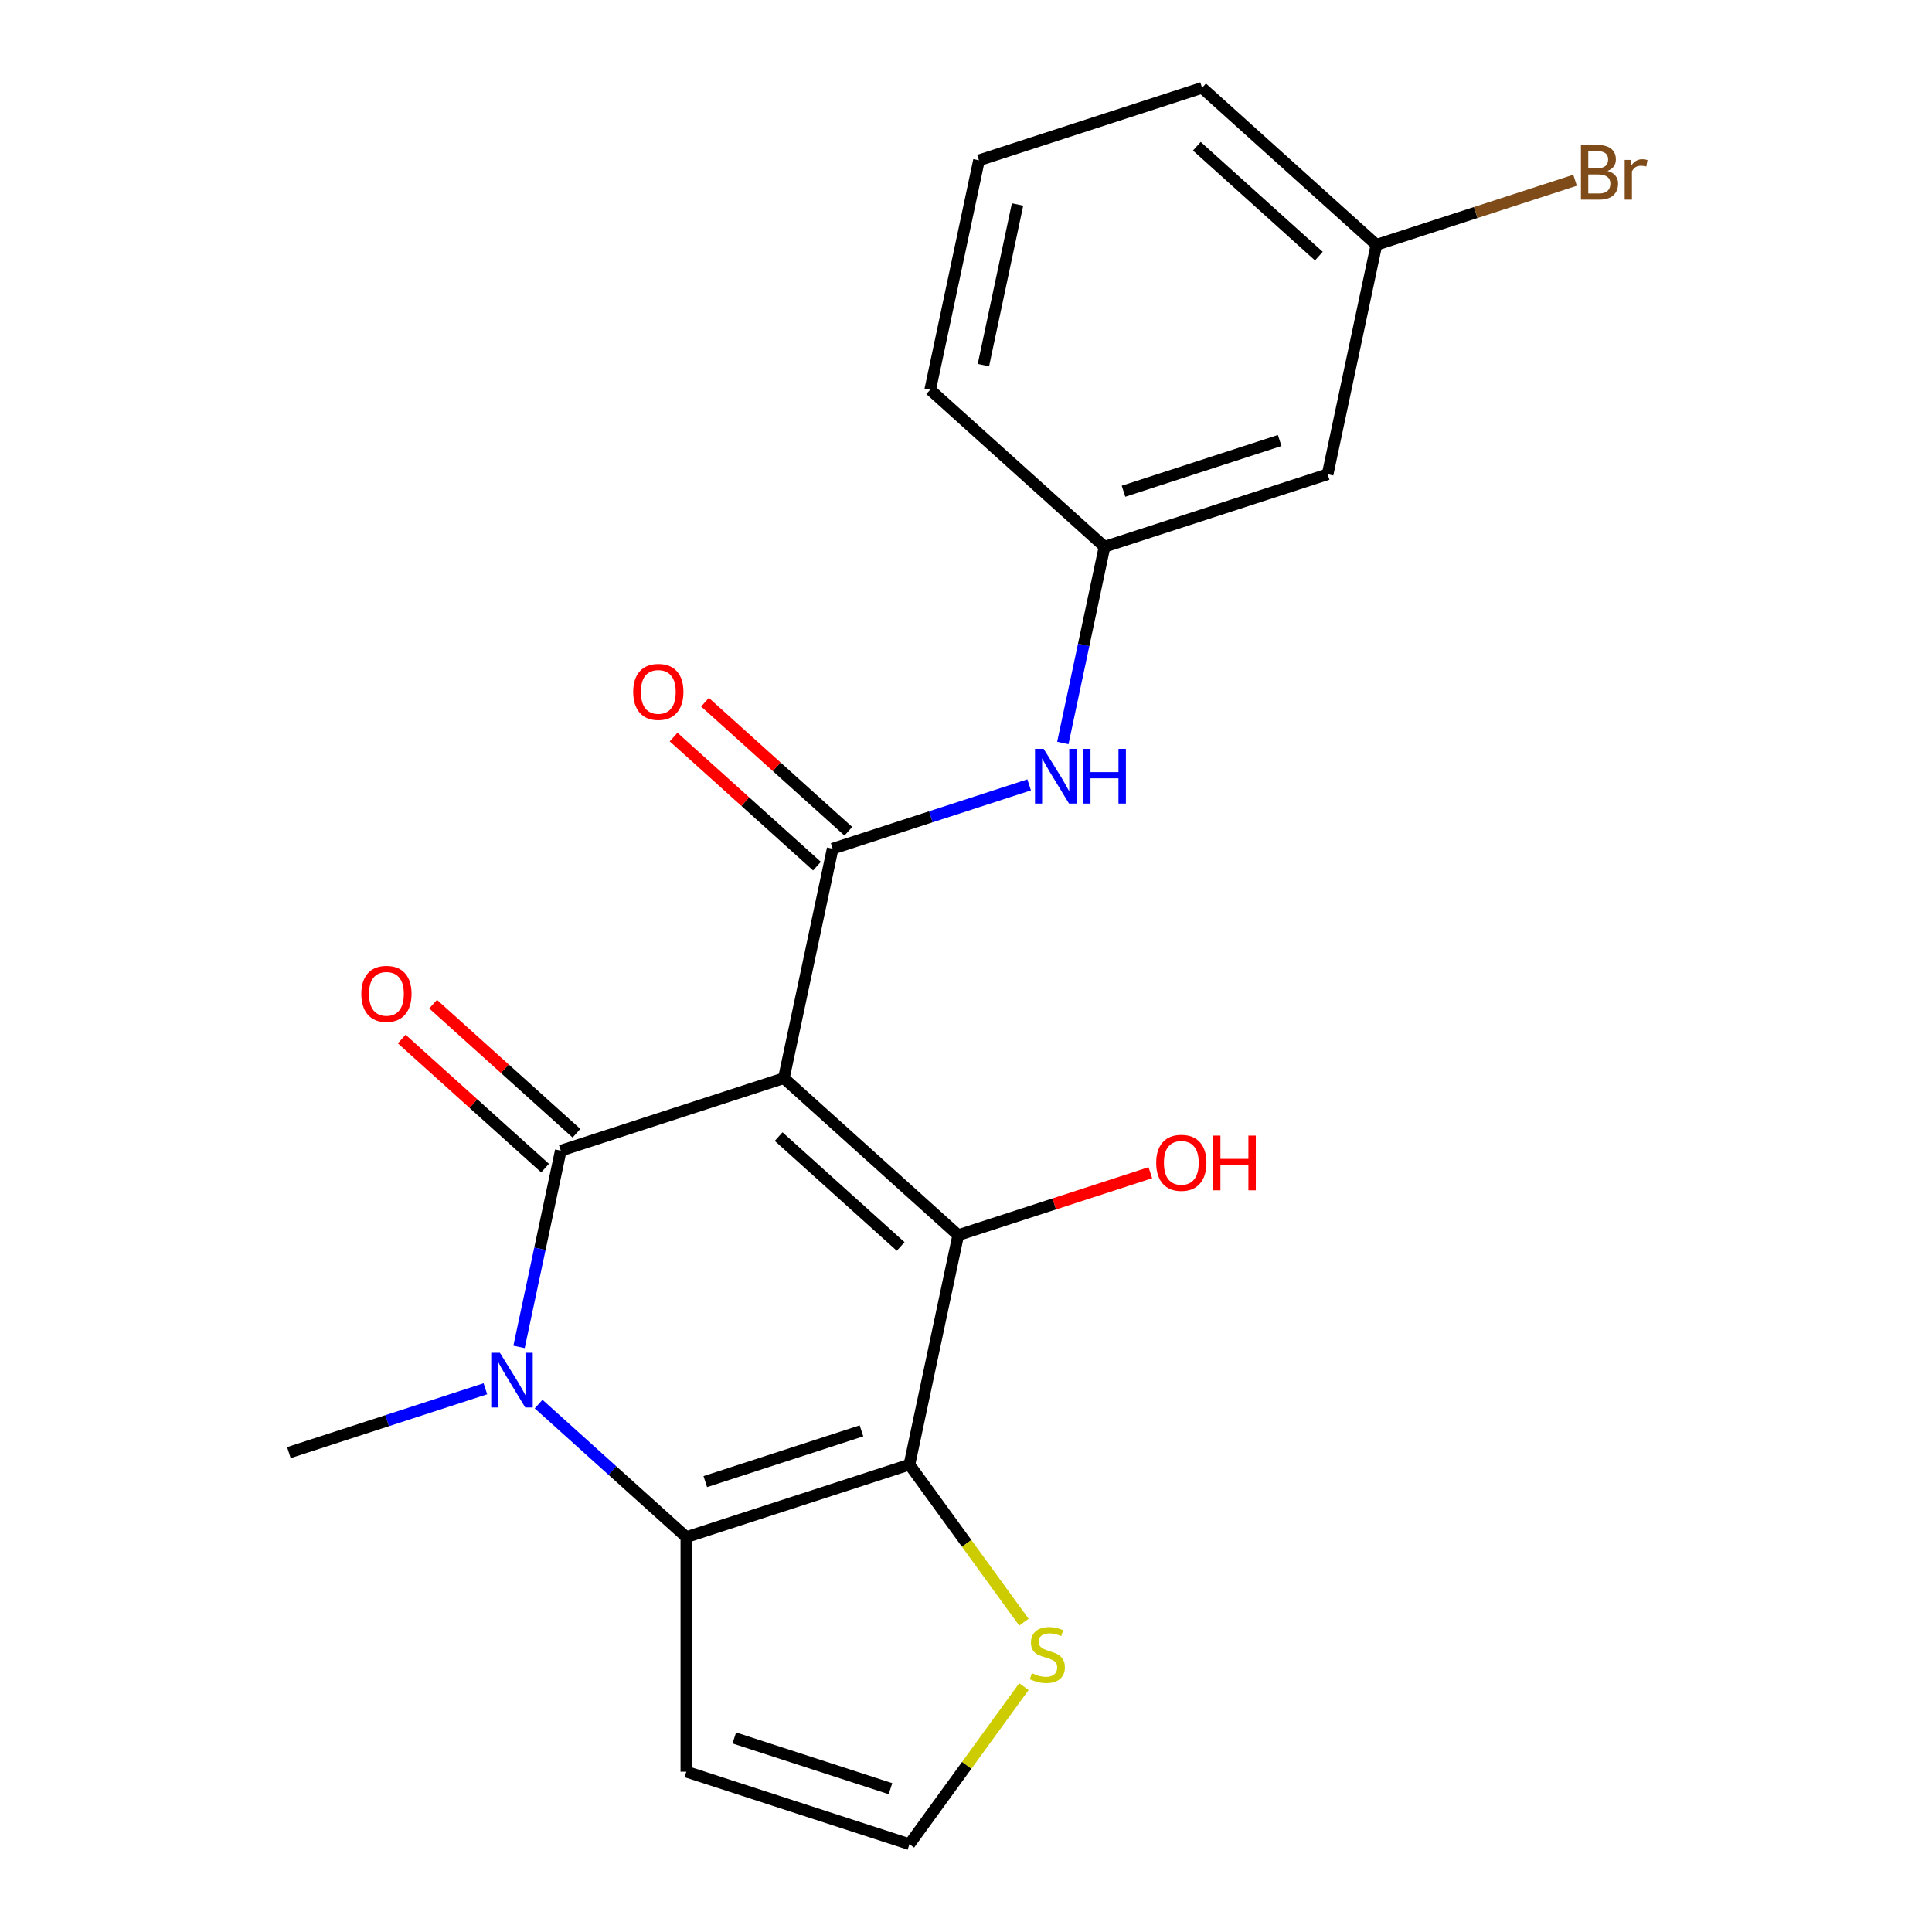 <?xml version='1.0' encoding='iso-8859-1'?>
<svg version='1.1' baseProfile='full'
              xmlns='http://www.w3.org/2000/svg'
                      xmlns:rdkit='http://www.rdkit.org/xml'
                      xmlns:xlink='http://www.w3.org/1999/xlink'
                  xml:space='preserve'
width='1000px' height='1000px' viewBox='0 0 1000 1000'>
<!-- END OF HEADER -->
<rect style='opacity:1.0;fill:#FFFFFF;stroke:none' width='1000' height='1000' x='0' y='0'> </rect>
<path class='bond-0' d='M 405.732,558.059 L 290.251,595.581' style='fill:none;fill-rule:evenodd;stroke:#000000;stroke-width:6px;stroke-linecap:butt;stroke-linejoin:miter;stroke-opacity:1' />
<path class='bond-2' d='M 405.732,558.059 L 495.968,639.307' style='fill:none;fill-rule:evenodd;stroke:#000000;stroke-width:6px;stroke-linecap:butt;stroke-linejoin:miter;stroke-opacity:1' />
<path class='bond-2' d='M 403.018,588.293 L 466.183,645.167' style='fill:none;fill-rule:evenodd;stroke:#000000;stroke-width:6px;stroke-linecap:butt;stroke-linejoin:miter;stroke-opacity:1' />
<path class='bond-5' d='M 405.732,558.059 L 430.978,439.288' style='fill:none;fill-rule:evenodd;stroke:#000000;stroke-width:6px;stroke-linecap:butt;stroke-linejoin:miter;stroke-opacity:1' />
<path class='bond-3' d='M 290.251,595.581 L 279.456,646.368' style='fill:none;fill-rule:evenodd;stroke:#000000;stroke-width:6px;stroke-linecap:butt;stroke-linejoin:miter;stroke-opacity:1' />
<path class='bond-3' d='M 279.456,646.368 L 268.661,697.155' style='fill:none;fill-rule:evenodd;stroke:#0000FF;stroke-width:6px;stroke-linecap:butt;stroke-linejoin:miter;stroke-opacity:1' />
<path class='bond-10' d='M 298.376,586.557 L 261.276,553.152' style='fill:none;fill-rule:evenodd;stroke:#000000;stroke-width:6px;stroke-linecap:butt;stroke-linejoin:miter;stroke-opacity:1' />
<path class='bond-10' d='M 261.276,553.152 L 224.176,519.747' style='fill:none;fill-rule:evenodd;stroke:#FF0000;stroke-width:6px;stroke-linecap:butt;stroke-linejoin:miter;stroke-opacity:1' />
<path class='bond-10' d='M 282.126,604.604 L 245.026,571.199' style='fill:none;fill-rule:evenodd;stroke:#000000;stroke-width:6px;stroke-linecap:butt;stroke-linejoin:miter;stroke-opacity:1' />
<path class='bond-10' d='M 245.026,571.199 L 207.926,537.794' style='fill:none;fill-rule:evenodd;stroke:#FF0000;stroke-width:6px;stroke-linecap:butt;stroke-linejoin:miter;stroke-opacity:1' />
<path class='bond-1' d='M 470.722,758.077 L 495.968,639.307' style='fill:none;fill-rule:evenodd;stroke:#000000;stroke-width:6px;stroke-linecap:butt;stroke-linejoin:miter;stroke-opacity:1' />
<path class='bond-4' d='M 470.722,758.077 L 355.241,795.6' style='fill:none;fill-rule:evenodd;stroke:#000000;stroke-width:6px;stroke-linecap:butt;stroke-linejoin:miter;stroke-opacity:1' />
<path class='bond-4' d='M 445.896,740.61 L 365.059,766.875' style='fill:none;fill-rule:evenodd;stroke:#000000;stroke-width:6px;stroke-linecap:butt;stroke-linejoin:miter;stroke-opacity:1' />
<path class='bond-6' d='M 470.722,758.077 L 500.35,798.857' style='fill:none;fill-rule:evenodd;stroke:#000000;stroke-width:6px;stroke-linecap:butt;stroke-linejoin:miter;stroke-opacity:1' />
<path class='bond-6' d='M 500.35,798.857 L 529.978,839.636' style='fill:none;fill-rule:evenodd;stroke:#CCCC00;stroke-width:6px;stroke-linecap:butt;stroke-linejoin:miter;stroke-opacity:1' />
<path class='bond-13' d='M 495.968,639.307 L 545.69,623.151' style='fill:none;fill-rule:evenodd;stroke:#000000;stroke-width:6px;stroke-linecap:butt;stroke-linejoin:miter;stroke-opacity:1' />
<path class='bond-13' d='M 545.69,623.151 L 595.413,606.995' style='fill:none;fill-rule:evenodd;stroke:#FF0000;stroke-width:6px;stroke-linecap:butt;stroke-linejoin:miter;stroke-opacity:1' />
<path class='bond-15' d='M 251.23,718.827 L 200.378,735.35' style='fill:none;fill-rule:evenodd;stroke:#0000FF;stroke-width:6px;stroke-linecap:butt;stroke-linejoin:miter;stroke-opacity:1' />
<path class='bond-15' d='M 200.378,735.35 L 149.525,751.873' style='fill:none;fill-rule:evenodd;stroke:#000000;stroke-width:6px;stroke-linecap:butt;stroke-linejoin:miter;stroke-opacity:1' />
<path class='bond-21' d='M 278.781,726.755 L 317.011,761.177' style='fill:none;fill-rule:evenodd;stroke:#0000FF;stroke-width:6px;stroke-linecap:butt;stroke-linejoin:miter;stroke-opacity:1' />
<path class='bond-21' d='M 317.011,761.177 L 355.241,795.6' style='fill:none;fill-rule:evenodd;stroke:#000000;stroke-width:6px;stroke-linecap:butt;stroke-linejoin:miter;stroke-opacity:1' />
<path class='bond-8' d='M 355.241,795.6 L 355.241,917.023' style='fill:none;fill-rule:evenodd;stroke:#000000;stroke-width:6px;stroke-linecap:butt;stroke-linejoin:miter;stroke-opacity:1' />
<path class='bond-7' d='M 430.978,439.288 L 481.83,422.765' style='fill:none;fill-rule:evenodd;stroke:#000000;stroke-width:6px;stroke-linecap:butt;stroke-linejoin:miter;stroke-opacity:1' />
<path class='bond-7' d='M 481.83,422.765 L 532.683,406.242' style='fill:none;fill-rule:evenodd;stroke:#0000FF;stroke-width:6px;stroke-linecap:butt;stroke-linejoin:miter;stroke-opacity:1' />
<path class='bond-11' d='M 439.103,430.265 L 402.003,396.86' style='fill:none;fill-rule:evenodd;stroke:#000000;stroke-width:6px;stroke-linecap:butt;stroke-linejoin:miter;stroke-opacity:1' />
<path class='bond-11' d='M 402.003,396.86 L 364.903,363.455' style='fill:none;fill-rule:evenodd;stroke:#FF0000;stroke-width:6px;stroke-linecap:butt;stroke-linejoin:miter;stroke-opacity:1' />
<path class='bond-11' d='M 422.853,448.312 L 385.753,414.907' style='fill:none;fill-rule:evenodd;stroke:#000000;stroke-width:6px;stroke-linecap:butt;stroke-linejoin:miter;stroke-opacity:1' />
<path class='bond-11' d='M 385.753,414.907 L 348.653,381.502' style='fill:none;fill-rule:evenodd;stroke:#FF0000;stroke-width:6px;stroke-linecap:butt;stroke-linejoin:miter;stroke-opacity:1' />
<path class='bond-9' d='M 529.978,872.987 L 500.35,913.766' style='fill:none;fill-rule:evenodd;stroke:#CCCC00;stroke-width:6px;stroke-linecap:butt;stroke-linejoin:miter;stroke-opacity:1' />
<path class='bond-9' d='M 500.35,913.766 L 470.722,954.545' style='fill:none;fill-rule:evenodd;stroke:#000000;stroke-width:6px;stroke-linecap:butt;stroke-linejoin:miter;stroke-opacity:1' />
<path class='bond-12' d='M 550.114,384.57 L 560.909,333.783' style='fill:none;fill-rule:evenodd;stroke:#0000FF;stroke-width:6px;stroke-linecap:butt;stroke-linejoin:miter;stroke-opacity:1' />
<path class='bond-12' d='M 560.909,333.783 L 571.704,282.996' style='fill:none;fill-rule:evenodd;stroke:#000000;stroke-width:6px;stroke-linecap:butt;stroke-linejoin:miter;stroke-opacity:1' />
<path class='bond-22' d='M 355.241,917.023 L 470.722,954.545' style='fill:none;fill-rule:evenodd;stroke:#000000;stroke-width:6px;stroke-linecap:butt;stroke-linejoin:miter;stroke-opacity:1' />
<path class='bond-22' d='M 380.068,899.556 L 460.905,925.821' style='fill:none;fill-rule:evenodd;stroke:#000000;stroke-width:6px;stroke-linecap:butt;stroke-linejoin:miter;stroke-opacity:1' />
<path class='bond-14' d='M 571.704,282.996 L 687.185,245.473' style='fill:none;fill-rule:evenodd;stroke:#000000;stroke-width:6px;stroke-linecap:butt;stroke-linejoin:miter;stroke-opacity:1' />
<path class='bond-14' d='M 581.522,254.271 L 662.359,228.006' style='fill:none;fill-rule:evenodd;stroke:#000000;stroke-width:6px;stroke-linecap:butt;stroke-linejoin:miter;stroke-opacity:1' />
<path class='bond-19' d='M 571.704,282.996 L 481.469,201.747' style='fill:none;fill-rule:evenodd;stroke:#000000;stroke-width:6px;stroke-linecap:butt;stroke-linejoin:miter;stroke-opacity:1' />
<path class='bond-16' d='M 687.185,245.473 L 712.431,126.703' style='fill:none;fill-rule:evenodd;stroke:#000000;stroke-width:6px;stroke-linecap:butt;stroke-linejoin:miter;stroke-opacity:1' />
<path class='bond-17' d='M 712.431,126.703 L 763.843,109.998' style='fill:none;fill-rule:evenodd;stroke:#000000;stroke-width:6px;stroke-linecap:butt;stroke-linejoin:miter;stroke-opacity:1' />
<path class='bond-17' d='M 763.843,109.998 L 815.256,93.293' style='fill:none;fill-rule:evenodd;stroke:#7F4C19;stroke-width:6px;stroke-linecap:butt;stroke-linejoin:miter;stroke-opacity:1' />
<path class='bond-23' d='M 712.431,126.703 L 622.195,45.455' style='fill:none;fill-rule:evenodd;stroke:#000000;stroke-width:6px;stroke-linecap:butt;stroke-linejoin:miter;stroke-opacity:1' />
<path class='bond-23' d='M 682.646,132.563 L 619.481,75.689' style='fill:none;fill-rule:evenodd;stroke:#000000;stroke-width:6px;stroke-linecap:butt;stroke-linejoin:miter;stroke-opacity:1' />
<path class='bond-18' d='M 506.714,82.977 L 481.469,201.747' style='fill:none;fill-rule:evenodd;stroke:#000000;stroke-width:6px;stroke-linecap:butt;stroke-linejoin:miter;stroke-opacity:1' />
<path class='bond-18' d='M 526.681,105.841 L 509.009,188.981' style='fill:none;fill-rule:evenodd;stroke:#000000;stroke-width:6px;stroke-linecap:butt;stroke-linejoin:miter;stroke-opacity:1' />
<path class='bond-20' d='M 506.714,82.977 L 622.195,45.455' style='fill:none;fill-rule:evenodd;stroke:#000000;stroke-width:6px;stroke-linecap:butt;stroke-linejoin:miter;stroke-opacity:1' />
<path  class='atom-4' d='M 258.746 700.191
L 268.026 715.191
Q 268.946 716.671, 270.426 719.351
Q 271.906 722.031, 271.986 722.191
L 271.986 700.191
L 275.746 700.191
L 275.746 728.511
L 271.866 728.511
L 261.906 712.111
Q 260.746 710.191, 259.506 707.991
Q 258.306 705.791, 257.946 705.111
L 257.946 728.511
L 254.266 728.511
L 254.266 700.191
L 258.746 700.191
' fill='#0000FF'/>
<path  class='atom-7' d='M 534.094 866.031
Q 534.414 866.151, 535.734 866.711
Q 537.054 867.271, 538.494 867.631
Q 539.974 867.951, 541.414 867.951
Q 544.094 867.951, 545.654 866.671
Q 547.214 865.351, 547.214 863.071
Q 547.214 861.511, 546.414 860.551
Q 545.654 859.591, 544.454 859.071
Q 543.254 858.551, 541.254 857.951
Q 538.734 857.191, 537.214 856.471
Q 535.734 855.751, 534.654 854.231
Q 533.614 852.711, 533.614 850.151
Q 533.614 846.591, 536.014 844.391
Q 538.454 842.191, 543.254 842.191
Q 546.534 842.191, 550.254 843.751
L 549.334 846.831
Q 545.934 845.431, 543.374 845.431
Q 540.614 845.431, 539.094 846.591
Q 537.574 847.711, 537.614 849.671
Q 537.614 851.191, 538.374 852.111
Q 539.174 853.031, 540.294 853.551
Q 541.454 854.071, 543.374 854.671
Q 545.934 855.471, 547.454 856.271
Q 548.974 857.071, 550.054 858.711
Q 551.174 860.311, 551.174 863.071
Q 551.174 866.991, 548.534 869.111
Q 545.934 871.191, 541.574 871.191
Q 539.054 871.191, 537.134 870.631
Q 535.254 870.111, 533.014 869.191
L 534.094 866.031
' fill='#CCCC00'/>
<path  class='atom-8' d='M 540.199 387.606
L 549.479 402.606
Q 550.399 404.086, 551.879 406.766
Q 553.359 409.446, 553.439 409.606
L 553.439 387.606
L 557.199 387.606
L 557.199 415.926
L 553.319 415.926
L 543.359 399.526
Q 542.199 397.606, 540.959 395.406
Q 539.759 393.206, 539.399 392.526
L 539.399 415.926
L 535.719 415.926
L 535.719 387.606
L 540.199 387.606
' fill='#0000FF'/>
<path  class='atom-8' d='M 560.599 387.606
L 564.439 387.606
L 564.439 399.646
L 578.919 399.646
L 578.919 387.606
L 582.759 387.606
L 582.759 415.926
L 578.919 415.926
L 578.919 402.846
L 564.439 402.846
L 564.439 415.926
L 560.599 415.926
L 560.599 387.606
' fill='#0000FF'/>
<path  class='atom-11' d='M 187.016 514.412
Q 187.016 507.612, 190.376 503.812
Q 193.736 500.012, 200.016 500.012
Q 206.296 500.012, 209.656 503.812
Q 213.016 507.612, 213.016 514.412
Q 213.016 521.292, 209.616 525.212
Q 206.216 529.092, 200.016 529.092
Q 193.776 529.092, 190.376 525.212
Q 187.016 521.332, 187.016 514.412
M 200.016 525.892
Q 204.336 525.892, 206.656 523.012
Q 209.016 520.092, 209.016 514.412
Q 209.016 508.852, 206.656 506.052
Q 204.336 503.212, 200.016 503.212
Q 195.696 503.212, 193.336 506.012
Q 191.016 508.812, 191.016 514.412
Q 191.016 520.132, 193.336 523.012
Q 195.696 525.892, 200.016 525.892
' fill='#FF0000'/>
<path  class='atom-12' d='M 327.742 358.12
Q 327.742 351.32, 331.102 347.52
Q 334.462 343.72, 340.742 343.72
Q 347.022 343.72, 350.382 347.52
Q 353.742 351.32, 353.742 358.12
Q 353.742 365, 350.342 368.92
Q 346.942 372.8, 340.742 372.8
Q 334.502 372.8, 331.102 368.92
Q 327.742 365.04, 327.742 358.12
M 340.742 369.6
Q 345.062 369.6, 347.382 366.72
Q 349.742 363.8, 349.742 358.12
Q 349.742 352.56, 347.382 349.76
Q 345.062 346.92, 340.742 346.92
Q 336.422 346.92, 334.062 349.72
Q 331.742 352.52, 331.742 358.12
Q 331.742 363.84, 334.062 366.72
Q 336.422 369.6, 340.742 369.6
' fill='#FF0000'/>
<path  class='atom-14' d='M 598.449 601.865
Q 598.449 595.065, 601.809 591.265
Q 605.169 587.465, 611.449 587.465
Q 617.729 587.465, 621.089 591.265
Q 624.449 595.065, 624.449 601.865
Q 624.449 608.745, 621.049 612.665
Q 617.649 616.545, 611.449 616.545
Q 605.209 616.545, 601.809 612.665
Q 598.449 608.785, 598.449 601.865
M 611.449 613.345
Q 615.769 613.345, 618.089 610.465
Q 620.449 607.545, 620.449 601.865
Q 620.449 596.305, 618.089 593.505
Q 615.769 590.665, 611.449 590.665
Q 607.129 590.665, 604.769 593.465
Q 602.449 596.265, 602.449 601.865
Q 602.449 607.585, 604.769 610.465
Q 607.129 613.345, 611.449 613.345
' fill='#FF0000'/>
<path  class='atom-14' d='M 627.849 587.785
L 631.689 587.785
L 631.689 599.825
L 646.169 599.825
L 646.169 587.785
L 650.009 587.785
L 650.009 616.105
L 646.169 616.105
L 646.169 603.025
L 631.689 603.025
L 631.689 616.105
L 627.849 616.105
L 627.849 587.785
' fill='#FF0000'/>
<path  class='atom-18' d='M 832.052 88.461
Q 834.772 89.221, 836.132 90.901
Q 837.532 92.541, 837.532 94.981
Q 837.532 98.901, 835.012 101.141
Q 832.532 103.341, 827.812 103.341
L 818.292 103.341
L 818.292 75.021
L 826.652 75.021
Q 831.492 75.021, 833.932 76.981
Q 836.372 78.941, 836.372 82.541
Q 836.372 86.821, 832.052 88.461
M 822.092 78.221
L 822.092 87.101
L 826.652 87.101
Q 829.452 87.101, 830.892 85.981
Q 832.372 84.821, 832.372 82.541
Q 832.372 78.221, 826.652 78.221
L 822.092 78.221
M 827.812 100.141
Q 830.572 100.141, 832.052 98.821
Q 833.532 97.501, 833.532 94.981
Q 833.532 92.661, 831.892 91.501
Q 830.292 90.301, 827.212 90.301
L 822.092 90.301
L 822.092 100.141
L 827.812 100.141
' fill='#7F4C19'/>
<path  class='atom-18' d='M 843.972 82.781
L 844.412 85.621
Q 846.572 82.421, 850.092 82.421
Q 851.212 82.421, 852.732 82.821
L 852.132 86.181
Q 850.412 85.781, 849.452 85.781
Q 847.772 85.781, 846.652 86.461
Q 845.572 87.101, 844.692 88.661
L 844.692 103.341
L 840.932 103.341
L 840.932 82.781
L 843.972 82.781
' fill='#7F4C19'/>
</svg>

